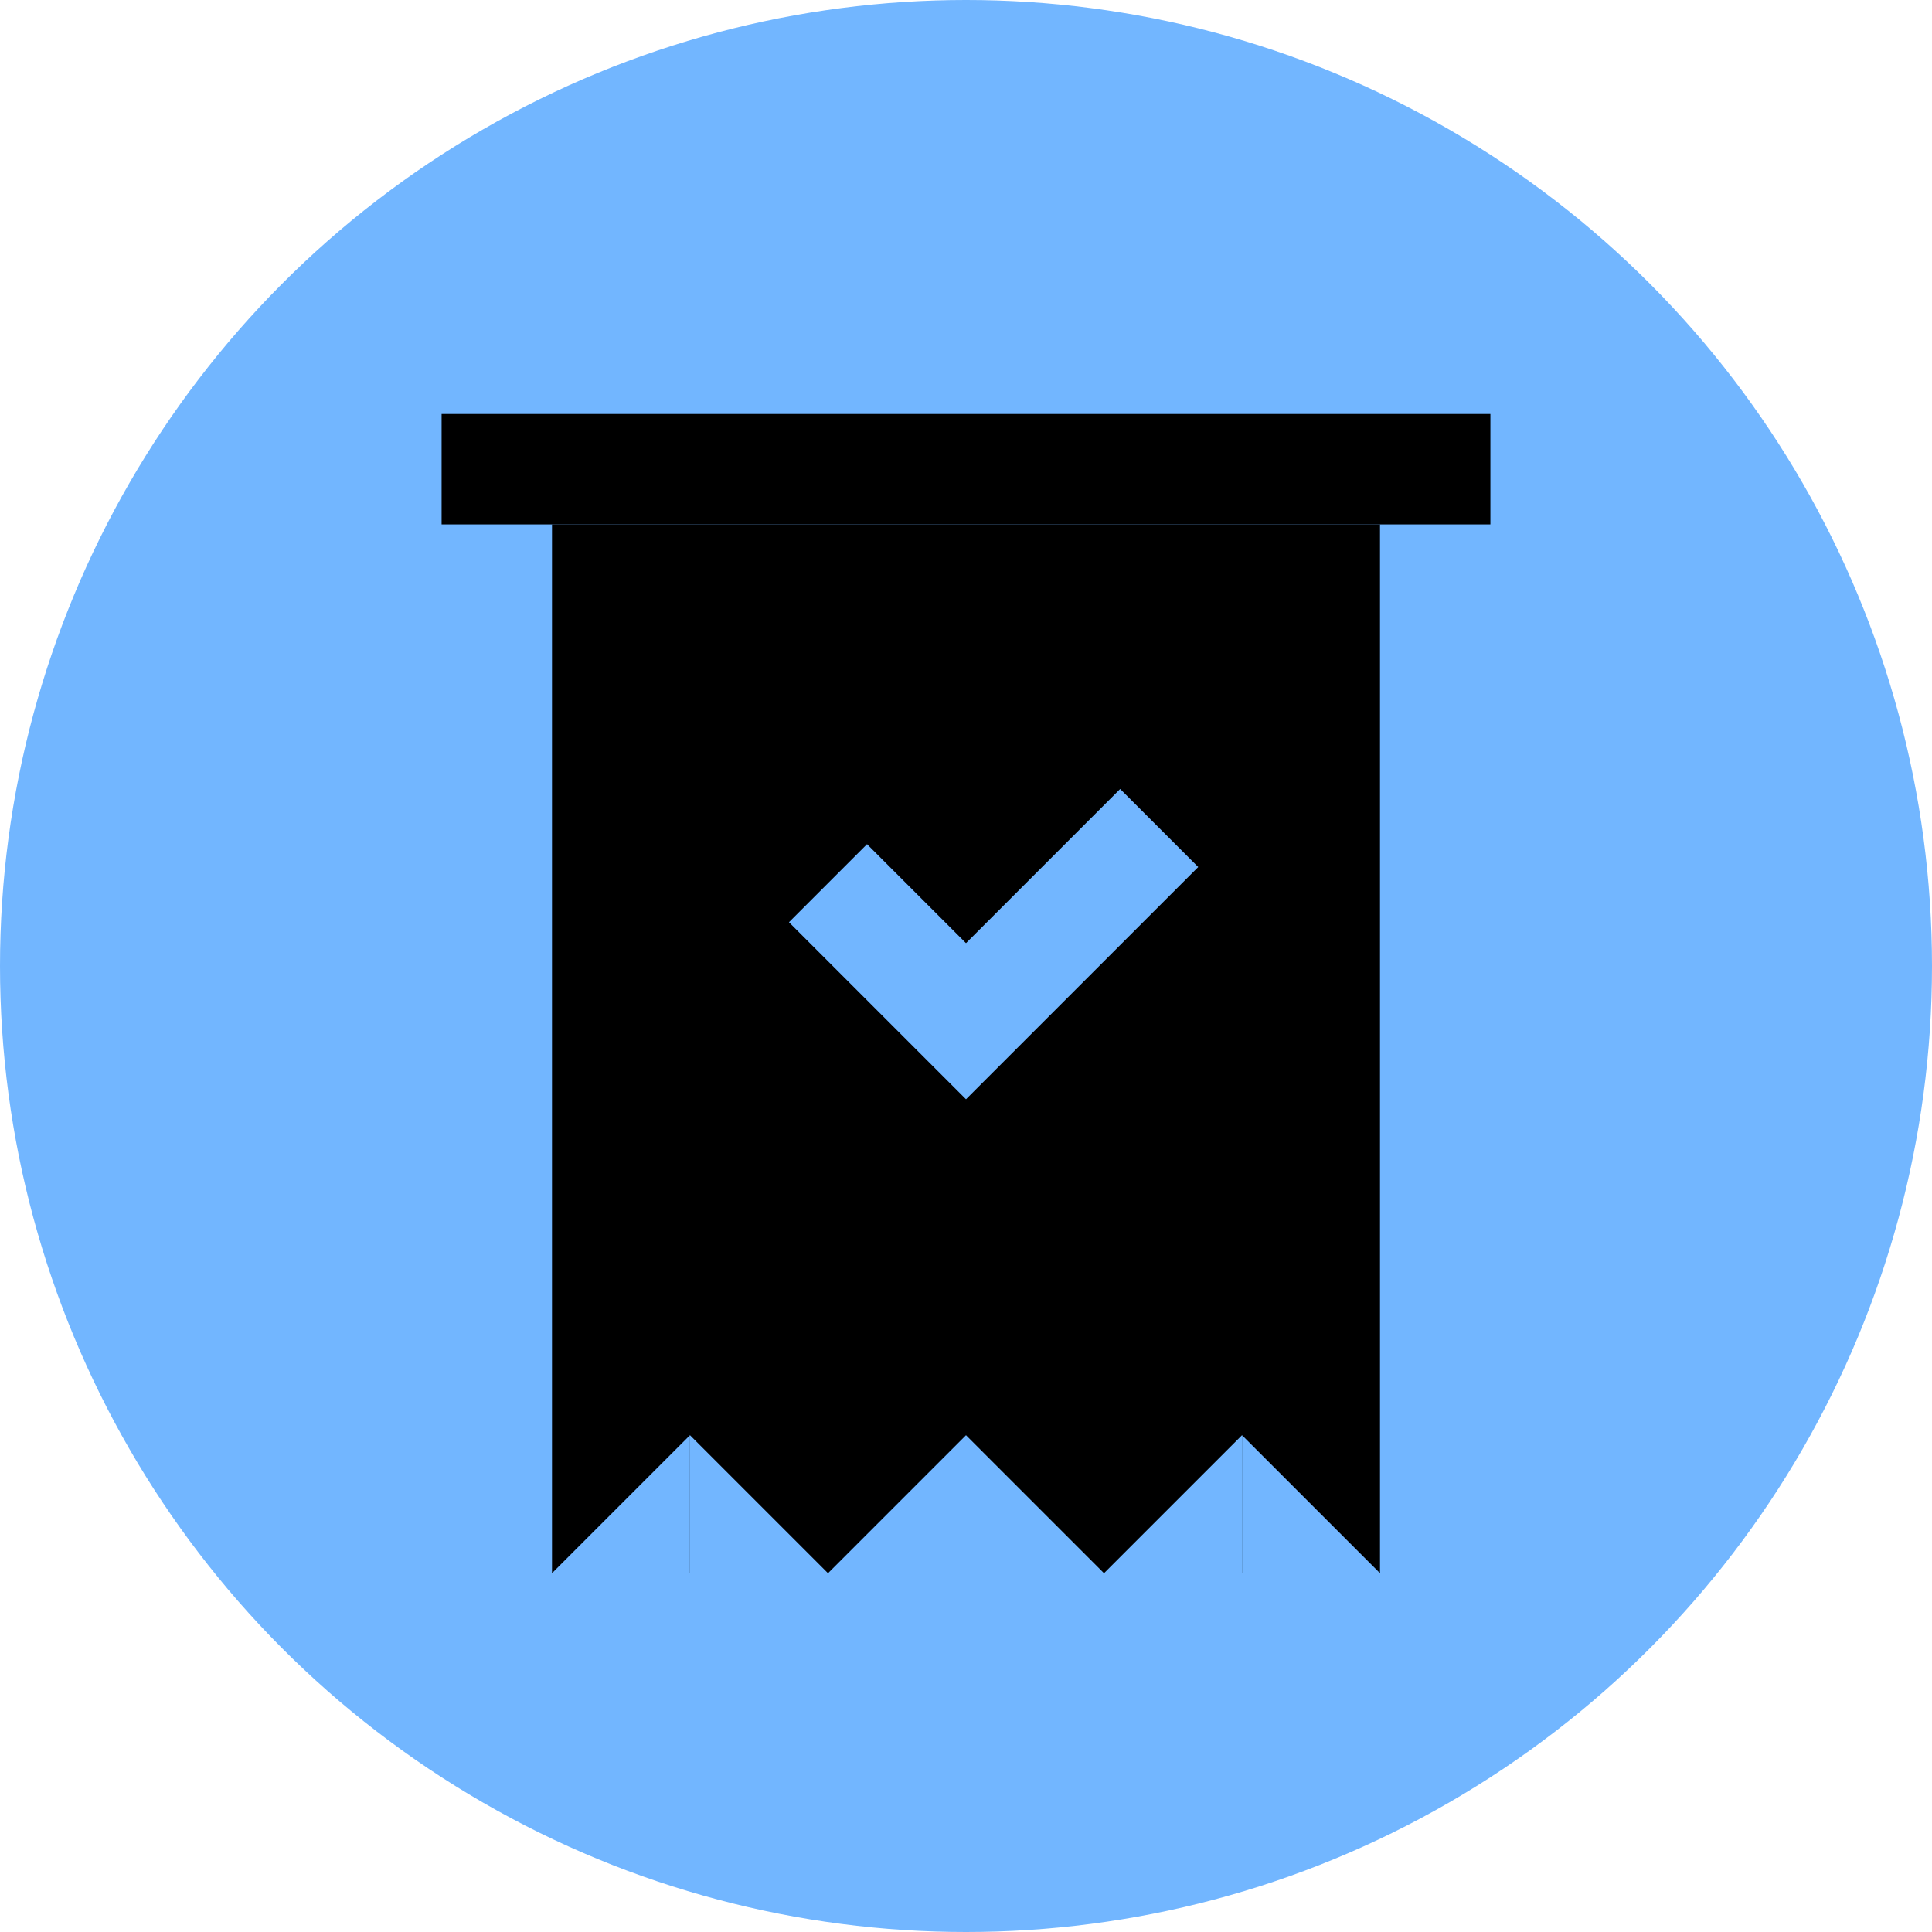 <?xml version="1.0" encoding="UTF-8"?> <svg xmlns="http://www.w3.org/2000/svg" width="70" height="70" viewBox="0 0 70 70" fill="none"> <circle cx="35" cy="35" r="35" fill="#72B6FF"></circle> <rect x="20" y="19" width="30" height="38" fill="black"></rect> <path d="M45 52L40 57H45V52Z" fill="#72B6FF"></path> <path d="M35 52L30 57H35V52Z" fill="#72B6FF"></path> <path d="M25 52L20 57H25V52Z" fill="#72B6FF"></path> <path d="M45 52L50 57H45V52Z" fill="#72B6FF"></path> <path d="M35 52L40 57H35V52Z" fill="#72B6FF"></path> <path d="M25 52L30 57H25V52Z" fill="#72B6FF"></path> <rect x="16" y="15" width="38" height="4" fill="black"></rect> <path fill-rule="evenodd" clip-rule="evenodd" d="M43.414 31.414L35 39.828L28.586 33.414L31.414 30.586L35 34.172L40.586 28.586L43.414 31.414Z" fill="#72B6FF"></path> </svg> 